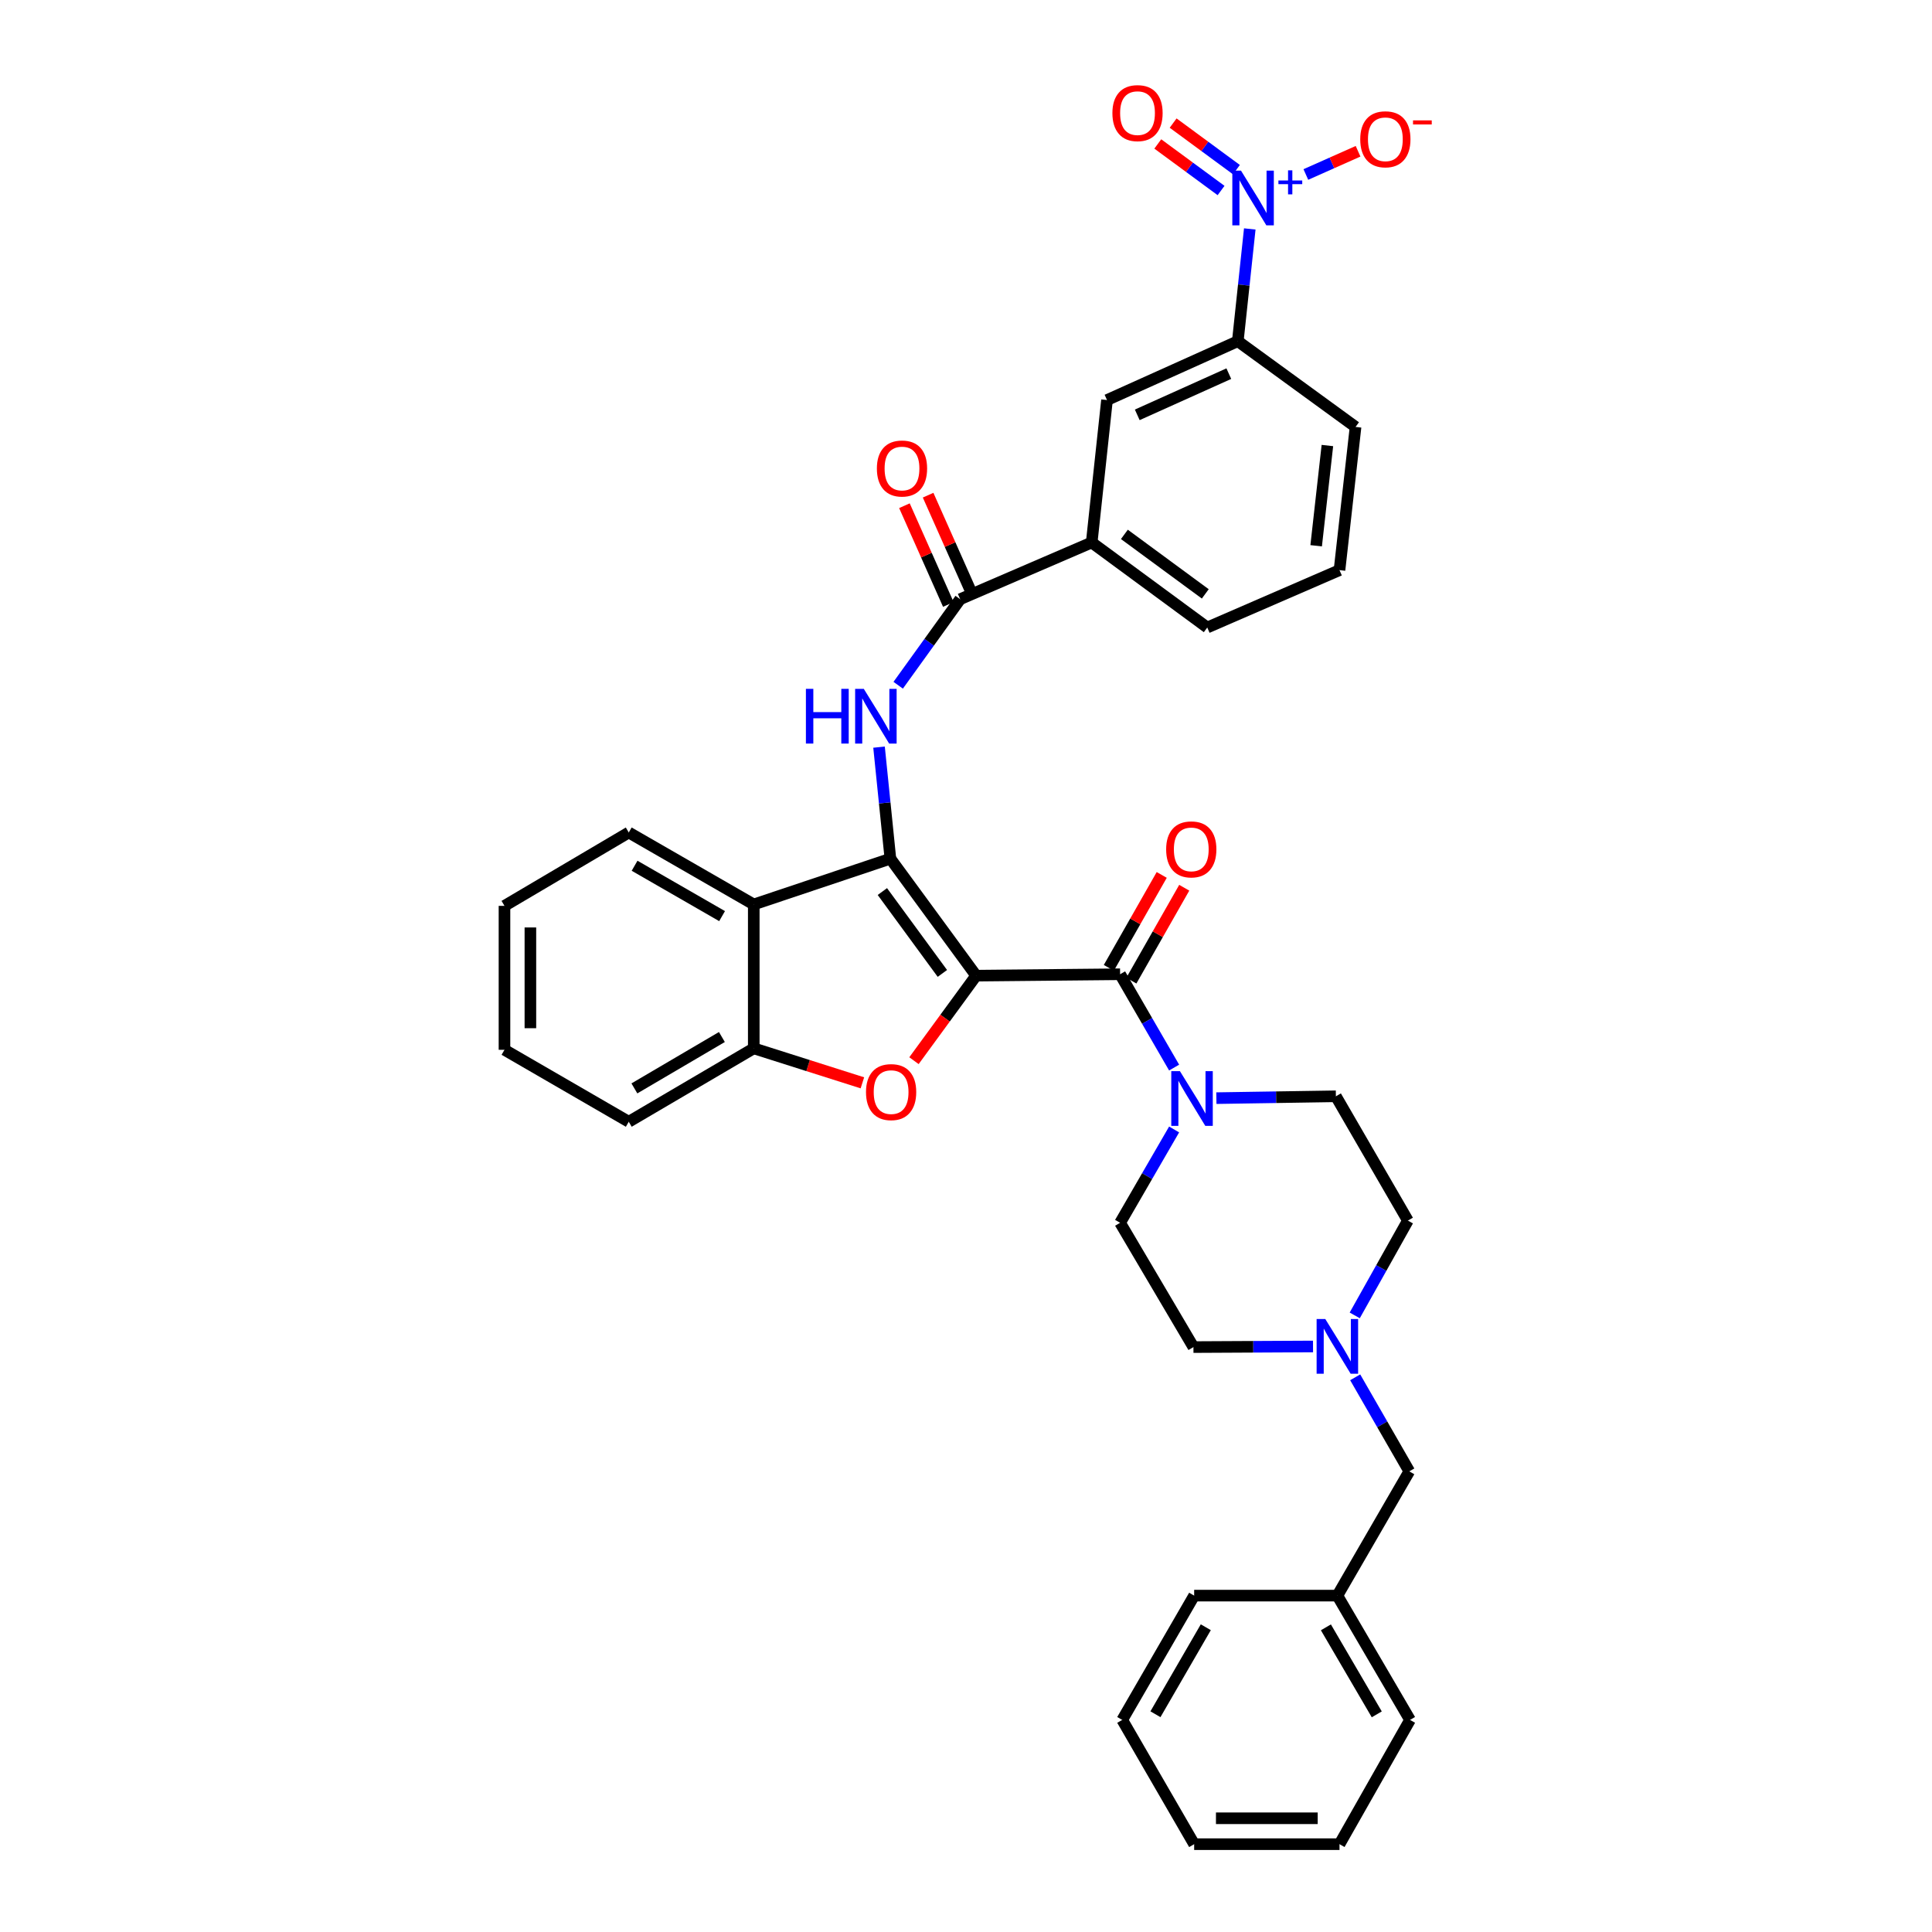 <?xml version='1.0' encoding='iso-8859-1'?>
<svg version='1.1' baseProfile='full'
              xmlns='http://www.w3.org/2000/svg'
                      xmlns:rdkit='http://www.rdkit.org/xml'
                      xmlns:xlink='http://www.w3.org/1999/xlink'
                  xml:space='preserve'
width='1000px' height='1000px' viewBox='0 0 1000 1000'>
<!-- END OF HEADER -->
<rect style='opacity:1.0;fill:#FFFFFF;stroke:none' width='1000' height='1000' x='0' y='0'> </rect>
<path class='bond-0' d='M 505.249,504.995 L 460.867,444.452' style='fill:none;fill-rule:evenodd;stroke:#000000;stroke-width:6px;stroke-linecap:butt;stroke-linejoin:miter;stroke-opacity:1' />
<path class='bond-0' d='M 487.776,503.843 L 456.708,461.463' style='fill:none;fill-rule:evenodd;stroke:#000000;stroke-width:6px;stroke-linecap:butt;stroke-linejoin:miter;stroke-opacity:1' />
<path class='bond-1' d='M 505.249,504.995 L 489.161,527' style='fill:none;fill-rule:evenodd;stroke:#000000;stroke-width:6px;stroke-linecap:butt;stroke-linejoin:miter;stroke-opacity:1' />
<path class='bond-1' d='M 489.161,527 L 473.072,549.004' style='fill:none;fill-rule:evenodd;stroke:#FF0000;stroke-width:6px;stroke-linecap:butt;stroke-linejoin:miter;stroke-opacity:1' />
<path class='bond-2' d='M 505.249,504.995 L 579.762,504.265' style='fill:none;fill-rule:evenodd;stroke:#000000;stroke-width:6px;stroke-linecap:butt;stroke-linejoin:miter;stroke-opacity:1' />
<path class='bond-3' d='M 460.867,444.452 L 457.927,415.586' style='fill:none;fill-rule:evenodd;stroke:#000000;stroke-width:6px;stroke-linecap:butt;stroke-linejoin:miter;stroke-opacity:1' />
<path class='bond-3' d='M 457.927,415.586 L 454.987,386.72' style='fill:none;fill-rule:evenodd;stroke:#0000FF;stroke-width:6px;stroke-linecap:butt;stroke-linejoin:miter;stroke-opacity:1' />
<path class='bond-5' d='M 460.867,444.452 L 390.146,468.145' style='fill:none;fill-rule:evenodd;stroke:#000000;stroke-width:6px;stroke-linecap:butt;stroke-linejoin:miter;stroke-opacity:1' />
<path class='bond-8' d='M 446.374,560.47 L 418.26,551.545' style='fill:none;fill-rule:evenodd;stroke:#FF0000;stroke-width:6px;stroke-linecap:butt;stroke-linejoin:miter;stroke-opacity:1' />
<path class='bond-8' d='M 418.26,551.545 L 390.146,542.62' style='fill:none;fill-rule:evenodd;stroke:#000000;stroke-width:6px;stroke-linecap:butt;stroke-linejoin:miter;stroke-opacity:1' />
<path class='bond-6' d='M 579.762,504.265 L 593.742,528.42' style='fill:none;fill-rule:evenodd;stroke:#000000;stroke-width:6px;stroke-linecap:butt;stroke-linejoin:miter;stroke-opacity:1' />
<path class='bond-6' d='M 593.742,528.42 L 607.722,552.575' style='fill:none;fill-rule:evenodd;stroke:#0000FF;stroke-width:6px;stroke-linecap:butt;stroke-linejoin:miter;stroke-opacity:1' />
<path class='bond-15' d='M 585.59,507.582 L 599.276,483.539' style='fill:none;fill-rule:evenodd;stroke:#000000;stroke-width:6px;stroke-linecap:butt;stroke-linejoin:miter;stroke-opacity:1' />
<path class='bond-15' d='M 599.276,483.539 L 612.963,459.496' style='fill:none;fill-rule:evenodd;stroke:#FF0000;stroke-width:6px;stroke-linecap:butt;stroke-linejoin:miter;stroke-opacity:1' />
<path class='bond-15' d='M 573.935,500.948 L 587.621,476.905' style='fill:none;fill-rule:evenodd;stroke:#000000;stroke-width:6px;stroke-linecap:butt;stroke-linejoin:miter;stroke-opacity:1' />
<path class='bond-15' d='M 587.621,476.905 L 601.308,452.861' style='fill:none;fill-rule:evenodd;stroke:#FF0000;stroke-width:6px;stroke-linecap:butt;stroke-linejoin:miter;stroke-opacity:1' />
<path class='bond-7' d='M 464.901,354.681 L 480.944,332.411' style='fill:none;fill-rule:evenodd;stroke:#0000FF;stroke-width:6px;stroke-linecap:butt;stroke-linejoin:miter;stroke-opacity:1' />
<path class='bond-7' d='M 480.944,332.411 L 496.987,310.142' style='fill:none;fill-rule:evenodd;stroke:#000000;stroke-width:6px;stroke-linecap:butt;stroke-linejoin:miter;stroke-opacity:1' />
<path class='bond-4' d='M 646.881,118.497 L 643.783,147.547' style='fill:none;fill-rule:evenodd;stroke:#0000FF;stroke-width:6px;stroke-linecap:butt;stroke-linejoin:miter;stroke-opacity:1' />
<path class='bond-4' d='M 643.783,147.547 L 640.685,176.598' style='fill:none;fill-rule:evenodd;stroke:#000000;stroke-width:6px;stroke-linecap:butt;stroke-linejoin:miter;stroke-opacity:1' />
<path class='bond-13' d='M 675.908,90.318 L 689.421,84.305' style='fill:none;fill-rule:evenodd;stroke:#0000FF;stroke-width:6px;stroke-linecap:butt;stroke-linejoin:miter;stroke-opacity:1' />
<path class='bond-13' d='M 689.421,84.305 L 702.934,78.293' style='fill:none;fill-rule:evenodd;stroke:#FF0000;stroke-width:6px;stroke-linecap:butt;stroke-linejoin:miter;stroke-opacity:1' />
<path class='bond-14' d='M 639.967,87.805 L 623.592,75.758' style='fill:none;fill-rule:evenodd;stroke:#0000FF;stroke-width:6px;stroke-linecap:butt;stroke-linejoin:miter;stroke-opacity:1' />
<path class='bond-14' d='M 623.592,75.758 L 607.216,63.711' style='fill:none;fill-rule:evenodd;stroke:#FF0000;stroke-width:6px;stroke-linecap:butt;stroke-linejoin:miter;stroke-opacity:1' />
<path class='bond-14' d='M 632.02,98.607 L 615.645,86.56' style='fill:none;fill-rule:evenodd;stroke:#0000FF;stroke-width:6px;stroke-linecap:butt;stroke-linejoin:miter;stroke-opacity:1' />
<path class='bond-14' d='M 615.645,86.56 L 599.269,74.513' style='fill:none;fill-rule:evenodd;stroke:#FF0000;stroke-width:6px;stroke-linecap:butt;stroke-linejoin:miter;stroke-opacity:1' />
<path class='bond-22' d='M 390.146,468.145 L 325.446,430.9' style='fill:none;fill-rule:evenodd;stroke:#000000;stroke-width:6px;stroke-linecap:butt;stroke-linejoin:miter;stroke-opacity:1' />
<path class='bond-22' d='M 373.75,474.181 L 328.46,448.109' style='fill:none;fill-rule:evenodd;stroke:#000000;stroke-width:6px;stroke-linecap:butt;stroke-linejoin:miter;stroke-opacity:1' />
<path class='bond-35' d='M 390.146,468.145 L 390.146,542.62' style='fill:none;fill-rule:evenodd;stroke:#000000;stroke-width:6px;stroke-linecap:butt;stroke-linejoin:miter;stroke-opacity:1' />
<path class='bond-17' d='M 607.721,584.611 L 593.741,608.762' style='fill:none;fill-rule:evenodd;stroke:#0000FF;stroke-width:6px;stroke-linecap:butt;stroke-linejoin:miter;stroke-opacity:1' />
<path class='bond-17' d='M 593.741,608.762 L 579.762,632.913' style='fill:none;fill-rule:evenodd;stroke:#000000;stroke-width:6px;stroke-linecap:butt;stroke-linejoin:miter;stroke-opacity:1' />
<path class='bond-18' d='M 629.594,568.398 L 660.524,567.918' style='fill:none;fill-rule:evenodd;stroke:#0000FF;stroke-width:6px;stroke-linecap:butt;stroke-linejoin:miter;stroke-opacity:1' />
<path class='bond-18' d='M 660.524,567.918 L 691.453,567.438' style='fill:none;fill-rule:evenodd;stroke:#000000;stroke-width:6px;stroke-linecap:butt;stroke-linejoin:miter;stroke-opacity:1' />
<path class='bond-10' d='M 496.987,310.142 L 565.062,280.794' style='fill:none;fill-rule:evenodd;stroke:#000000;stroke-width:6px;stroke-linecap:butt;stroke-linejoin:miter;stroke-opacity:1' />
<path class='bond-16' d='M 503.114,307.417 L 491.75,281.861' style='fill:none;fill-rule:evenodd;stroke:#000000;stroke-width:6px;stroke-linecap:butt;stroke-linejoin:miter;stroke-opacity:1' />
<path class='bond-16' d='M 491.75,281.861 L 480.386,256.305' style='fill:none;fill-rule:evenodd;stroke:#FF0000;stroke-width:6px;stroke-linecap:butt;stroke-linejoin:miter;stroke-opacity:1' />
<path class='bond-16' d='M 490.86,312.866 L 479.496,287.31' style='fill:none;fill-rule:evenodd;stroke:#000000;stroke-width:6px;stroke-linecap:butt;stroke-linejoin:miter;stroke-opacity:1' />
<path class='bond-16' d='M 479.496,287.31 L 468.132,261.754' style='fill:none;fill-rule:evenodd;stroke:#FF0000;stroke-width:6px;stroke-linecap:butt;stroke-linejoin:miter;stroke-opacity:1' />
<path class='bond-24' d='M 390.146,542.62 L 325.446,580.618' style='fill:none;fill-rule:evenodd;stroke:#000000;stroke-width:6px;stroke-linecap:butt;stroke-linejoin:miter;stroke-opacity:1' />
<path class='bond-24' d='M 373.65,536.756 L 328.359,563.354' style='fill:none;fill-rule:evenodd;stroke:#000000;stroke-width:6px;stroke-linecap:butt;stroke-linejoin:miter;stroke-opacity:1' />
<path class='bond-9' d='M 640.685,176.598 L 572.982,207.063' style='fill:none;fill-rule:evenodd;stroke:#000000;stroke-width:6px;stroke-linecap:butt;stroke-linejoin:miter;stroke-opacity:1' />
<path class='bond-9' d='M 636.033,193.398 L 588.641,214.724' style='fill:none;fill-rule:evenodd;stroke:#000000;stroke-width:6px;stroke-linecap:butt;stroke-linejoin:miter;stroke-opacity:1' />
<path class='bond-38' d='M 640.685,176.598 L 701.63,220.981' style='fill:none;fill-rule:evenodd;stroke:#000000;stroke-width:6px;stroke-linecap:butt;stroke-linejoin:miter;stroke-opacity:1' />
<path class='bond-12' d='M 565.062,280.794 L 572.982,207.063' style='fill:none;fill-rule:evenodd;stroke:#000000;stroke-width:6px;stroke-linecap:butt;stroke-linejoin:miter;stroke-opacity:1' />
<path class='bond-26' d='M 565.062,280.794 L 624.875,324.797' style='fill:none;fill-rule:evenodd;stroke:#000000;stroke-width:6px;stroke-linecap:butt;stroke-linejoin:miter;stroke-opacity:1' />
<path class='bond-26' d='M 581.981,276.592 L 623.85,307.394' style='fill:none;fill-rule:evenodd;stroke:#000000;stroke-width:6px;stroke-linecap:butt;stroke-linejoin:miter;stroke-opacity:1' />
<path class='bond-11' d='M 701.206,680.843 L 714.963,656.308' style='fill:none;fill-rule:evenodd;stroke:#0000FF;stroke-width:6px;stroke-linecap:butt;stroke-linejoin:miter;stroke-opacity:1' />
<path class='bond-11' d='M 714.963,656.308 L 728.721,631.774' style='fill:none;fill-rule:evenodd;stroke:#000000;stroke-width:6px;stroke-linecap:butt;stroke-linejoin:miter;stroke-opacity:1' />
<path class='bond-19' d='M 701.442,712.895 L 715.446,737.232' style='fill:none;fill-rule:evenodd;stroke:#0000FF;stroke-width:6px;stroke-linecap:butt;stroke-linejoin:miter;stroke-opacity:1' />
<path class='bond-19' d='M 715.446,737.232 L 729.451,761.569' style='fill:none;fill-rule:evenodd;stroke:#000000;stroke-width:6px;stroke-linecap:butt;stroke-linejoin:miter;stroke-opacity:1' />
<path class='bond-36' d='M 679.618,696.933 L 648.67,697.091' style='fill:none;fill-rule:evenodd;stroke:#0000FF;stroke-width:6px;stroke-linecap:butt;stroke-linejoin:miter;stroke-opacity:1' />
<path class='bond-36' d='M 648.67,697.091 L 617.723,697.249' style='fill:none;fill-rule:evenodd;stroke:#000000;stroke-width:6px;stroke-linecap:butt;stroke-linejoin:miter;stroke-opacity:1' />
<path class='bond-20' d='M 579.762,632.913 L 617.723,697.249' style='fill:none;fill-rule:evenodd;stroke:#000000;stroke-width:6px;stroke-linecap:butt;stroke-linejoin:miter;stroke-opacity:1' />
<path class='bond-21' d='M 691.453,567.438 L 728.721,631.774' style='fill:none;fill-rule:evenodd;stroke:#000000;stroke-width:6px;stroke-linecap:butt;stroke-linejoin:miter;stroke-opacity:1' />
<path class='bond-23' d='M 729.451,761.569 L 692.22,825.89' style='fill:none;fill-rule:evenodd;stroke:#000000;stroke-width:6px;stroke-linecap:butt;stroke-linejoin:miter;stroke-opacity:1' />
<path class='bond-30' d='M 325.446,430.9 L 261.118,468.875' style='fill:none;fill-rule:evenodd;stroke:#000000;stroke-width:6px;stroke-linecap:butt;stroke-linejoin:miter;stroke-opacity:1' />
<path class='bond-28' d='M 692.22,825.89 L 729.831,890.225' style='fill:none;fill-rule:evenodd;stroke:#000000;stroke-width:6px;stroke-linecap:butt;stroke-linejoin:miter;stroke-opacity:1' />
<path class='bond-28' d='M 686.284,842.308 L 712.611,887.343' style='fill:none;fill-rule:evenodd;stroke:#000000;stroke-width:6px;stroke-linecap:butt;stroke-linejoin:miter;stroke-opacity:1' />
<path class='bond-29' d='M 692.22,825.89 L 618.095,825.89' style='fill:none;fill-rule:evenodd;stroke:#000000;stroke-width:6px;stroke-linecap:butt;stroke-linejoin:miter;stroke-opacity:1' />
<path class='bond-31' d='M 325.446,580.618 L 261.118,543.373' style='fill:none;fill-rule:evenodd;stroke:#000000;stroke-width:6px;stroke-linecap:butt;stroke-linejoin:miter;stroke-opacity:1' />
<path class='bond-25' d='M 701.63,220.981 L 693.323,295.099' style='fill:none;fill-rule:evenodd;stroke:#000000;stroke-width:6px;stroke-linecap:butt;stroke-linejoin:miter;stroke-opacity:1' />
<path class='bond-25' d='M 687.057,230.605 L 681.242,282.487' style='fill:none;fill-rule:evenodd;stroke:#000000;stroke-width:6px;stroke-linecap:butt;stroke-linejoin:miter;stroke-opacity:1' />
<path class='bond-27' d='M 624.875,324.797 L 693.323,295.099' style='fill:none;fill-rule:evenodd;stroke:#000000;stroke-width:6px;stroke-linecap:butt;stroke-linejoin:miter;stroke-opacity:1' />
<path class='bond-33' d='M 729.831,890.225 L 693.323,954.545' style='fill:none;fill-rule:evenodd;stroke:#000000;stroke-width:6px;stroke-linecap:butt;stroke-linejoin:miter;stroke-opacity:1' />
<path class='bond-32' d='M 618.095,825.89 L 580.865,890.225' style='fill:none;fill-rule:evenodd;stroke:#000000;stroke-width:6px;stroke-linecap:butt;stroke-linejoin:miter;stroke-opacity:1' />
<path class='bond-32' d='M 624.118,842.257 L 598.057,887.292' style='fill:none;fill-rule:evenodd;stroke:#000000;stroke-width:6px;stroke-linecap:butt;stroke-linejoin:miter;stroke-opacity:1' />
<path class='bond-37' d='M 261.118,468.875 L 261.118,543.373' style='fill:none;fill-rule:evenodd;stroke:#000000;stroke-width:6px;stroke-linecap:butt;stroke-linejoin:miter;stroke-opacity:1' />
<path class='bond-37' d='M 274.529,480.05 L 274.529,532.198' style='fill:none;fill-rule:evenodd;stroke:#000000;stroke-width:6px;stroke-linecap:butt;stroke-linejoin:miter;stroke-opacity:1' />
<path class='bond-34' d='M 580.865,890.225 L 618.095,954.545' style='fill:none;fill-rule:evenodd;stroke:#000000;stroke-width:6px;stroke-linecap:butt;stroke-linejoin:miter;stroke-opacity:1' />
<path class='bond-39' d='M 693.323,954.545 L 618.095,954.545' style='fill:none;fill-rule:evenodd;stroke:#000000;stroke-width:6px;stroke-linecap:butt;stroke-linejoin:miter;stroke-opacity:1' />
<path class='bond-39' d='M 682.039,941.134 L 629.379,941.134' style='fill:none;fill-rule:evenodd;stroke:#000000;stroke-width:6px;stroke-linecap:butt;stroke-linejoin:miter;stroke-opacity:1' />
<path  class='atom-2' d='M 448.239 565.268
Q 448.239 558.468, 451.599 554.668
Q 454.959 550.868, 461.239 550.868
Q 467.519 550.868, 470.879 554.668
Q 474.239 558.468, 474.239 565.268
Q 474.239 572.148, 470.839 576.068
Q 467.439 579.948, 461.239 579.948
Q 454.999 579.948, 451.599 576.068
Q 448.239 572.188, 448.239 565.268
M 461.239 576.748
Q 465.559 576.748, 467.879 573.868
Q 470.239 570.948, 470.239 565.268
Q 470.239 559.708, 467.879 556.908
Q 465.559 554.068, 461.239 554.068
Q 456.919 554.068, 454.559 556.868
Q 452.239 559.668, 452.239 565.268
Q 452.239 570.988, 454.559 573.868
Q 456.919 576.748, 461.239 576.748
' fill='#FF0000'/>
<path  class='atom-4' d='M 417.136 356.547
L 420.976 356.547
L 420.976 368.587
L 435.456 368.587
L 435.456 356.547
L 439.296 356.547
L 439.296 384.867
L 435.456 384.867
L 435.456 371.787
L 420.976 371.787
L 420.976 384.867
L 417.136 384.867
L 417.136 356.547
' fill='#0000FF'/>
<path  class='atom-4' d='M 447.096 356.547
L 456.376 371.547
Q 457.296 373.027, 458.776 375.707
Q 460.256 378.387, 460.336 378.547
L 460.336 356.547
L 464.096 356.547
L 464.096 384.867
L 460.216 384.867
L 450.256 368.467
Q 449.096 366.547, 447.856 364.347
Q 446.656 362.147, 446.296 361.467
L 446.296 384.867
L 442.616 384.867
L 442.616 356.547
L 447.096 356.547
' fill='#0000FF'/>
<path  class='atom-5' d='M 642.33 88.313
L 651.61 103.313
Q 652.53 104.793, 654.01 107.473
Q 655.49 110.153, 655.57 110.313
L 655.57 88.313
L 659.33 88.313
L 659.33 116.633
L 655.45 116.633
L 645.49 100.233
Q 644.33 98.313, 643.09 96.113
Q 641.89 93.913, 641.53 93.233
L 641.53 116.633
L 637.85 116.633
L 637.85 88.313
L 642.33 88.313
' fill='#0000FF'/>
<path  class='atom-5' d='M 661.706 93.418
L 666.696 93.418
L 666.696 88.164
L 668.913 88.164
L 668.913 93.418
L 674.035 93.418
L 674.035 95.319
L 668.913 95.319
L 668.913 100.599
L 666.696 100.599
L 666.696 95.319
L 661.706 95.319
L 661.706 93.418
' fill='#0000FF'/>
<path  class='atom-7' d='M 610.732 554.433
L 620.012 569.433
Q 620.932 570.913, 622.412 573.593
Q 623.892 576.273, 623.972 576.433
L 623.972 554.433
L 627.732 554.433
L 627.732 582.753
L 623.852 582.753
L 613.892 566.353
Q 612.732 564.433, 611.492 562.233
Q 610.292 560.033, 609.932 559.353
L 609.932 582.753
L 606.252 582.753
L 606.252 554.433
L 610.732 554.433
' fill='#0000FF'/>
<path  class='atom-12' d='M 685.96 682.709
L 695.24 697.709
Q 696.16 699.189, 697.64 701.869
Q 699.12 704.549, 699.2 704.709
L 699.2 682.709
L 702.96 682.709
L 702.96 711.029
L 699.08 711.029
L 689.12 694.629
Q 687.96 692.709, 686.72 690.509
Q 685.52 688.309, 685.16 687.629
L 685.16 711.029
L 681.48 711.029
L 681.48 682.709
L 685.96 682.709
' fill='#0000FF'/>
<path  class='atom-14' d='M 704.06 72.088
Q 704.06 65.288, 707.42 61.488
Q 710.78 57.688, 717.06 57.688
Q 723.34 57.688, 726.7 61.488
Q 730.06 65.288, 730.06 72.088
Q 730.06 78.968, 726.66 82.888
Q 723.26 86.768, 717.06 86.768
Q 710.82 86.768, 707.42 82.888
Q 704.06 79.008, 704.06 72.088
M 717.06 83.568
Q 721.38 83.568, 723.7 80.688
Q 726.06 77.768, 726.06 72.088
Q 726.06 66.528, 723.7 63.728
Q 721.38 60.888, 717.06 60.888
Q 712.74 60.888, 710.38 63.688
Q 708.06 66.488, 708.06 72.088
Q 708.06 77.808, 710.38 80.688
Q 712.74 83.568, 717.06 83.568
' fill='#FF0000'/>
<path  class='atom-14' d='M 731.38 62.31
L 741.069 62.31
L 741.069 64.422
L 731.38 64.422
L 731.38 62.31
' fill='#FF0000'/>
<path  class='atom-15' d='M 575.777 58.55
Q 575.777 51.75, 579.137 47.95
Q 582.497 44.15, 588.777 44.15
Q 595.057 44.15, 598.417 47.95
Q 601.777 51.75, 601.777 58.55
Q 601.777 65.43, 598.377 69.35
Q 594.977 73.23, 588.777 73.23
Q 582.537 73.23, 579.137 69.35
Q 575.777 65.47, 575.777 58.55
M 588.777 70.03
Q 593.097 70.03, 595.417 67.15
Q 597.777 64.23, 597.777 58.55
Q 597.777 52.99, 595.417 50.19
Q 593.097 47.35, 588.777 47.35
Q 584.457 47.35, 582.097 50.15
Q 579.777 52.95, 579.777 58.55
Q 579.777 64.27, 582.097 67.15
Q 584.457 70.03, 588.777 70.03
' fill='#FF0000'/>
<path  class='atom-16' d='M 603.598 439.637
Q 603.598 432.837, 606.958 429.037
Q 610.318 425.237, 616.598 425.237
Q 622.878 425.237, 626.238 429.037
Q 629.598 432.837, 629.598 439.637
Q 629.598 446.517, 626.198 450.437
Q 622.798 454.317, 616.598 454.317
Q 610.358 454.317, 606.958 450.437
Q 603.598 446.557, 603.598 439.637
M 616.598 451.117
Q 620.918 451.117, 623.238 448.237
Q 625.598 445.317, 625.598 439.637
Q 625.598 434.077, 623.238 431.277
Q 620.918 428.437, 616.598 428.437
Q 612.278 428.437, 609.918 431.237
Q 607.598 434.037, 607.598 439.637
Q 607.598 445.357, 609.918 448.237
Q 612.278 451.117, 616.598 451.117
' fill='#FF0000'/>
<path  class='atom-17' d='M 453.872 242.496
Q 453.872 235.696, 457.232 231.896
Q 460.592 228.096, 466.872 228.096
Q 473.152 228.096, 476.512 231.896
Q 479.872 235.696, 479.872 242.496
Q 479.872 249.376, 476.472 253.296
Q 473.072 257.176, 466.872 257.176
Q 460.632 257.176, 457.232 253.296
Q 453.872 249.416, 453.872 242.496
M 466.872 253.976
Q 471.192 253.976, 473.512 251.096
Q 475.872 248.176, 475.872 242.496
Q 475.872 236.936, 473.512 234.136
Q 471.192 231.296, 466.872 231.296
Q 462.552 231.296, 460.192 234.096
Q 457.872 236.896, 457.872 242.496
Q 457.872 248.216, 460.192 251.096
Q 462.552 253.976, 466.872 253.976
' fill='#FF0000'/>
</svg>
